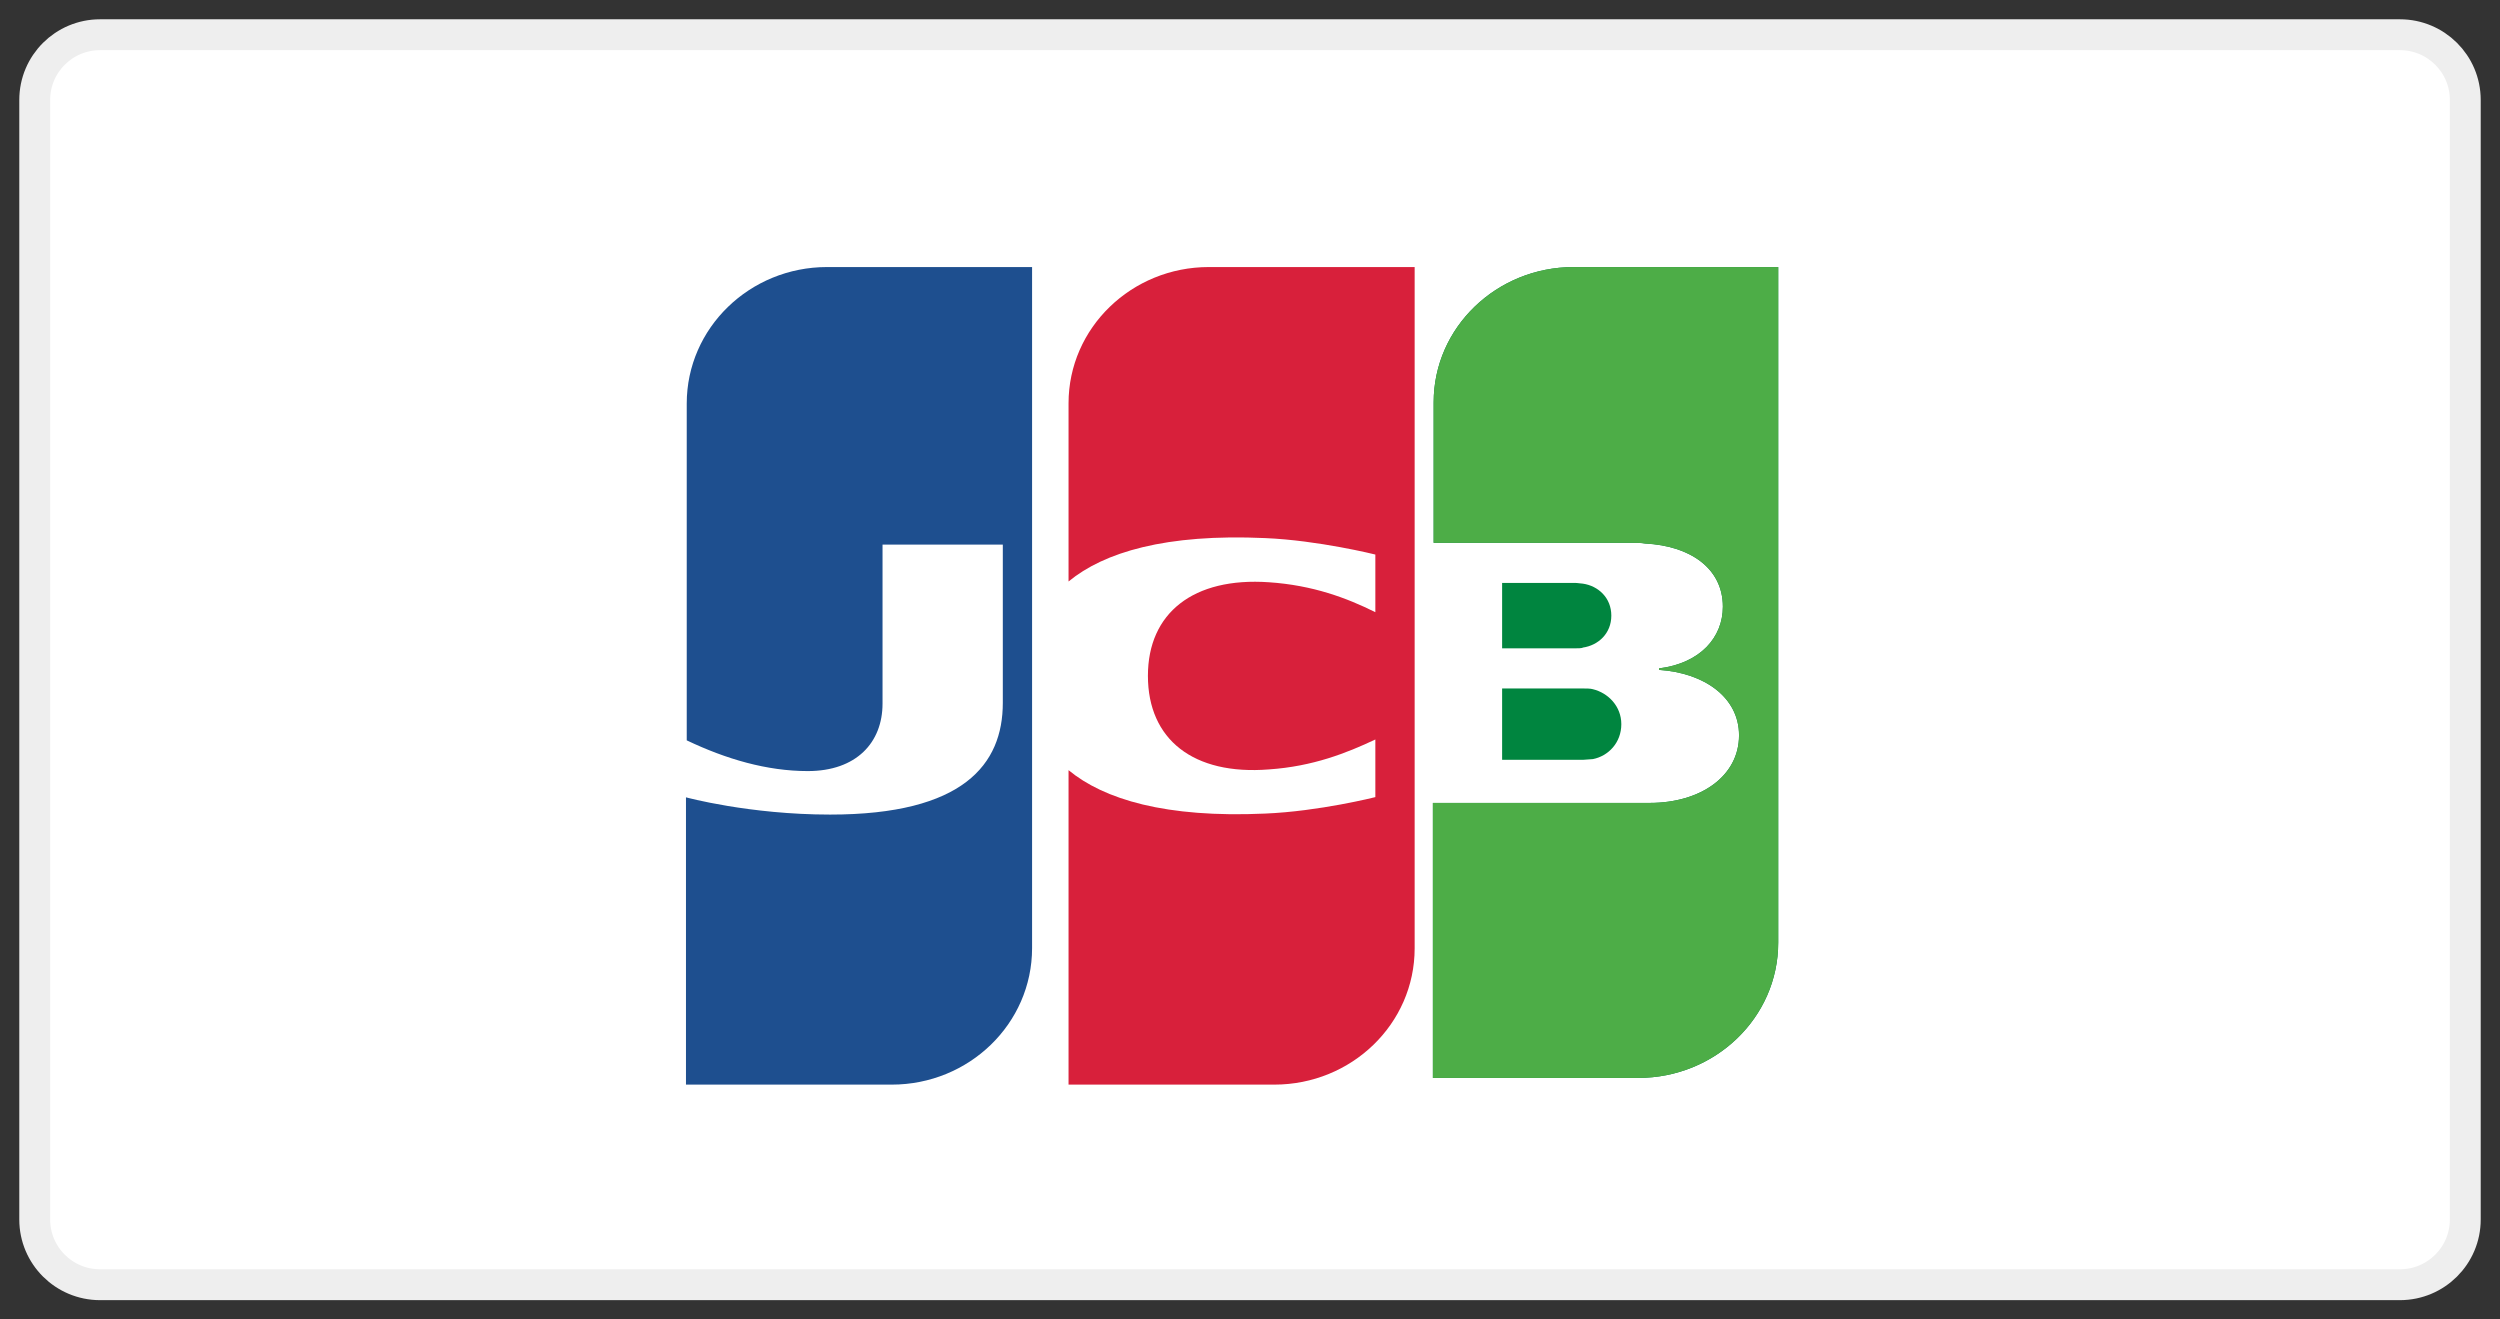 <svg width="72" height="38" viewBox="0 0 72 38" fill="none" xmlns="http://www.w3.org/2000/svg">
<rect x="0" y="0" width="72" height="38" fill="#333333" stroke="none"/>
<g id="&#233;&#161;&#181;&#233;&#157;&#162;-1">
<g id="jcb">
<path id="&#231;&#159;&#169;&#229;&#189;&#162;" d="M69.117 1H2.883C1.843 1 1 1.841 1 2.878V35.122C1 36.159 1.843 37 2.883 37H69.117C70.157 37 71 36.159 71 35.122V2.878C71 1.841 70.157 1 69.117 1Z" fill="white" stroke="#EEEEEE" stroke-width="0.889"/>
<g id="jcb_logo">
<g id="g6327">
<path id="path6338" d="M43.261 21.883H45.587C45.653 21.883 45.808 21.862 45.875 21.862C46.318 21.776 46.694 21.391 46.694 20.856C46.694 20.342 46.318 19.957 45.875 19.849C45.808 19.828 45.675 19.828 45.587 19.828H43.261V21.883Z" fill="url(#paint0_linear_190_2075)"/>
<g id="path6349">
<path id="Vector" d="M45.321 7.691C43.105 7.691 41.289 9.425 41.289 11.587V15.633H46.982C47.115 15.633 47.27 15.633 47.381 15.654C48.666 15.718 49.618 16.36 49.618 17.473C49.618 18.351 48.976 19.1 47.78 19.25V19.293C49.087 19.378 50.084 20.085 50.084 21.177C50.084 22.354 48.976 23.124 47.514 23.124H41.267V31.044H47.182C49.397 31.044 51.213 29.31 51.213 27.148V7.691H45.321Z" fill="url(#paint1_linear_190_2075)"/>
<path id="Vector_2" d="M45.321 7.691C43.105 7.691 41.289 9.425 41.289 11.587V15.633H46.982C47.115 15.633 47.27 15.633 47.381 15.654C48.666 15.718 49.618 16.36 49.618 17.473C49.618 18.351 48.976 19.1 47.78 19.25V19.293C49.087 19.378 50.084 20.085 50.084 21.177C50.084 22.354 48.976 23.124 47.514 23.124H41.267V31.044H47.182C49.397 31.044 51.213 29.31 51.213 27.148V7.691H45.321Z" fill="#4DAD47"/>
</g>
<path id="path6360" d="M46.406 17.73C46.406 17.216 46.03 16.874 45.587 16.809C45.542 16.809 45.432 16.788 45.365 16.788H43.261V18.672H45.365C45.432 18.672 45.565 18.672 45.587 18.65C46.03 18.586 46.406 18.244 46.406 17.73Z" fill="url(#paint2_linear_190_2075)"/>
</g>
<path id="path6371" d="M23.819 7.691C21.598 7.691 19.778 9.441 19.778 11.623V21.322C20.91 21.862 22.087 22.207 23.264 22.207C24.662 22.207 25.417 21.387 25.417 20.263V15.684H28.881V20.242C28.881 22.013 27.748 23.46 23.907 23.46C21.576 23.46 19.756 22.963 19.756 22.963V31.237H25.683C27.904 31.237 29.724 29.487 29.724 27.305V7.691H23.819Z" fill="#1E4F8F"/>
<path id="path6384" d="M34.814 7.691C32.594 7.691 30.774 9.438 30.774 11.616V16.747C31.795 15.906 33.571 15.367 36.435 15.497C37.967 15.561 39.61 15.971 39.61 15.971V17.631C38.788 17.222 37.812 16.855 36.546 16.769C34.37 16.618 33.06 17.653 33.06 19.464C33.06 21.297 34.37 22.332 36.546 22.159C37.812 22.073 38.788 21.685 39.61 21.297V22.957C39.61 22.957 37.989 23.367 36.435 23.431C33.571 23.561 31.795 23.022 30.774 22.181V31.237H36.701C38.922 31.237 40.742 29.49 40.742 27.312V7.691H34.814Z" fill="#D8203B"/>
</g>
</g>
</g>
<defs>
<linearGradient id="paint0_linear_190_2075" x1="-154.266" y1="122.827" x2="841.207" y2="122.827" gradientUnits="userSpaceOnUse">
<stop stop-color="#007940"/>
<stop offset="0.229" stop-color="#00873F"/>
<stop offset="0.743" stop-color="#40A737"/>
<stop offset="1" stop-color="#5CB531"/>
</linearGradient>
<linearGradient id="paint1_linear_190_2075" x1="43.082" y1="1174.39" x2="1038.63" y2="1174.39" gradientUnits="userSpaceOnUse">
<stop stop-color="#007940"/>
<stop offset="0.229" stop-color="#00873F"/>
<stop offset="0.743" stop-color="#40A737"/>
<stop offset="1" stop-color="#5CB531"/>
</linearGradient>
<linearGradient id="paint2_linear_190_2075" x1="-154.291" y1="110.702" x2="841.222" y2="110.702" gradientUnits="userSpaceOnUse">
<stop stop-color="#007940"/>
<stop offset="0.229" stop-color="#00873F"/>
<stop offset="0.743" stop-color="#40A737"/>
<stop offset="1" stop-color="#5CB531"/>
</linearGradient>
</defs>
</svg>
